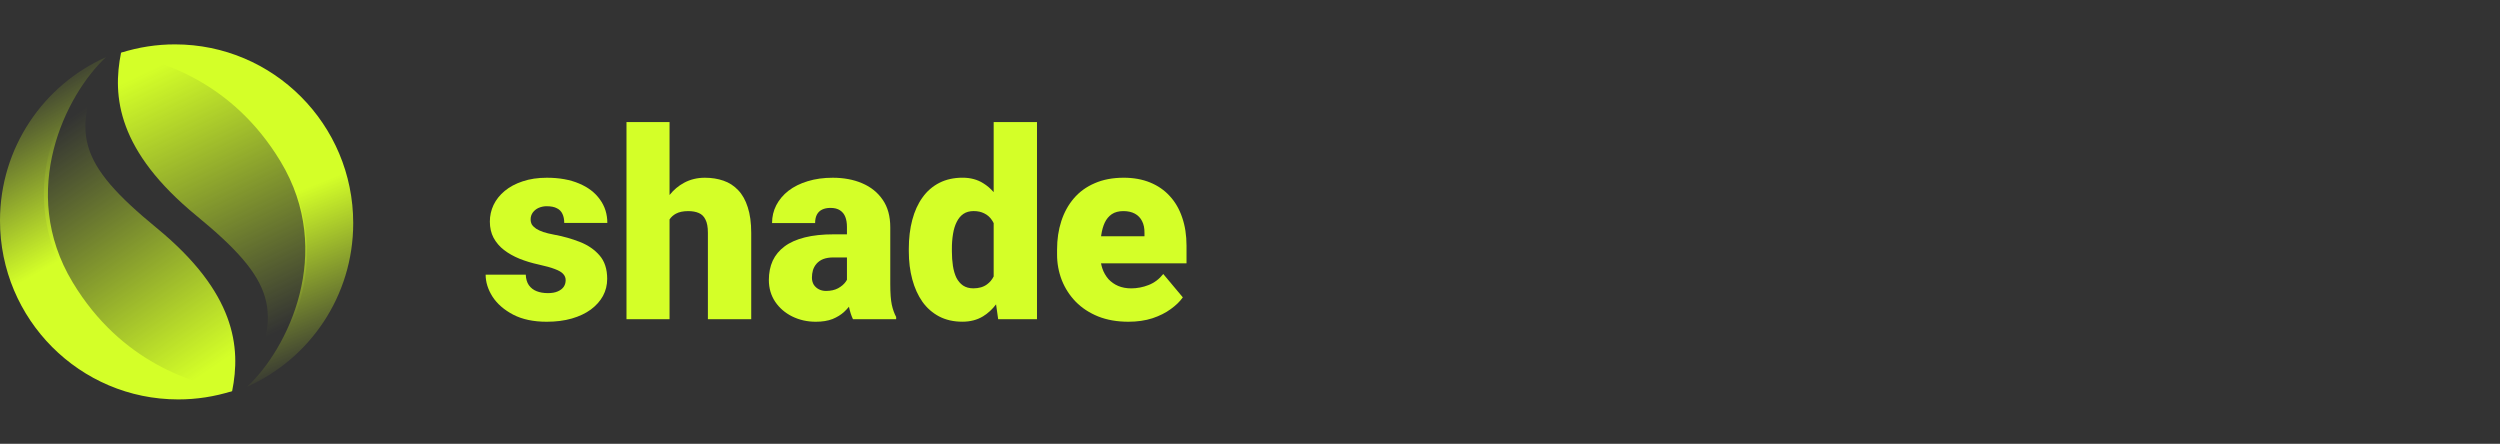 <svg width="338" height="60" viewBox="0 0 338 60" fill="none" xmlns="http://www.w3.org/2000/svg">
<rect x="0" y="0" width="338" height="60" fill="#333333" stroke="none"/>
<g clip-path="url(#clip0_6259_27157)">
<path d="M16.368 7.128C25.653 6.662 31.85 10.94 37.664 20.761C44.819 32.846 41.095 45.058 33.434 52.273C38.278 42.066 37.264 37.955 26.578 29.18C15.889 20.408 15.173 13.048 16.366 7.129L16.368 7.128Z" fill="url(#paint0_linear_6259_27157)"/>
<path d="M47.755 30.172C47.755 40.035 41.867 48.517 33.425 52.276C38.834 47.251 45.38 34.167 37.925 21.822C31.334 10.907 21.592 8.161 16.365 7.128C18.725 6.378 21.187 5.997 23.661 6C36.967 6 47.755 16.823 47.755 30.172Z" fill="url(#paint1_linear_6259_27157)"/>
<path d="M31.386 52.872C25.039 53.985 17.405 49.97 10.089 39.239C2.181 27.637 6.658 14.942 14.319 7.727C9.475 17.934 10.49 22.044 21.177 30.82C31.864 39.593 32.579 46.953 31.386 52.872Z" fill="url(#paint2_linear_6259_27157)"/>
<path d="M0 29.829C0 19.967 5.888 11.485 14.329 7.727C8.919 12.751 2.375 25.835 9.83 38.179C16.421 49.095 26.163 51.84 31.39 52.874C29.03 53.623 26.568 54.004 24.093 54.001C10.787 54.001 0 43.178 0 29.829Z" fill="url(#paint3_linear_6259_27157)"/>
<path d="M73.935 24.03C75.617 24.03 77.068 24.29 78.29 24.81C79.511 25.321 80.45 26.037 81.107 26.964C81.775 27.877 82.11 28.935 82.11 30.138H76.285C76.285 29.665 76.204 29.259 76.043 28.923C75.893 28.588 75.63 28.319 75.3 28.161C74.955 27.975 74.494 27.882 73.918 27.882C73.538 27.878 73.162 27.955 72.812 28.109C72.505 28.247 72.237 28.46 72.034 28.732C71.837 29.003 71.735 29.334 71.742 29.669C71.742 29.924 71.799 30.156 71.913 30.364C72.041 30.56 72.231 30.746 72.485 30.919C72.739 31.081 73.06 31.233 73.452 31.37C73.843 31.498 74.316 31.613 74.868 31.717C76.125 31.948 77.299 32.278 78.393 32.706C79.487 33.135 80.376 33.743 81.055 34.528C81.746 35.316 82.092 36.374 82.092 37.705C82.092 38.537 81.901 39.307 81.522 40.011C81.14 40.706 80.593 41.319 79.879 41.851C79.165 42.372 78.307 42.777 77.305 43.066C76.303 43.355 75.173 43.5 73.918 43.5C72.133 43.5 70.624 43.182 69.391 42.545C68.158 41.897 67.226 41.088 66.592 40.116C65.969 39.134 65.658 38.138 65.658 37.132H71.085C71.107 37.71 71.246 38.185 71.499 38.555C71.763 38.925 72.129 39.208 72.552 39.37C72.991 39.544 73.498 39.63 74.073 39.63C74.604 39.63 75.041 39.556 75.387 39.405C75.744 39.254 76.014 39.053 76.199 38.798C76.383 38.532 76.477 38.225 76.477 37.877C76.481 37.567 76.363 37.267 76.147 37.045C75.94 36.801 75.571 36.582 75.041 36.385C74.511 36.178 73.769 35.969 72.812 35.761C71.902 35.564 71.043 35.302 70.238 34.98C69.443 34.655 68.745 34.263 68.146 33.801C67.564 33.357 67.081 32.794 66.729 32.15C66.396 31.514 66.229 30.786 66.229 29.965C66.225 29.185 66.395 28.414 66.729 27.709C67.075 26.992 67.577 26.361 68.234 25.817C68.902 25.262 69.714 24.828 70.67 24.516C71.625 24.192 72.714 24.03 73.935 24.03Z" fill="#D4FF28"/>
<path fill-rule="evenodd" clip-rule="evenodd" d="M112.59 24.03C114.076 24.03 115.4 24.278 116.563 24.776C117.738 25.274 118.667 26.021 119.346 27.015C120.026 27.997 120.365 29.236 120.365 30.728V38.414C120.365 39.64 120.435 40.573 120.572 41.208C120.71 41.833 120.908 42.384 121.161 42.857V43.152H115.32C115.092 42.677 114.912 42.115 114.778 41.468C114.58 41.716 114.363 41.949 114.128 42.163C113.701 42.557 113.177 42.881 112.554 43.135C111.933 43.377 111.179 43.5 110.292 43.5C109.14 43.5 108.08 43.262 107.113 42.787C106.157 42.313 105.39 41.655 104.814 40.81C104.238 39.953 103.95 38.97 103.95 37.86C103.95 36.889 104.122 36.02 104.468 35.257C104.824 34.493 105.361 33.845 106.076 33.313C106.789 32.78 107.7 32.376 108.805 32.098C109.911 31.82 111.213 31.681 112.711 31.681H114.508V30.693C114.508 30.162 114.433 29.705 114.284 29.323C114.148 28.959 113.899 28.649 113.574 28.438C113.252 28.219 112.821 28.109 112.279 28.109C111.841 28.109 111.466 28.183 111.155 28.334C110.852 28.476 110.604 28.714 110.447 29.011C110.286 29.311 110.204 29.692 110.204 30.155H104.382C104.382 29.288 104.573 28.484 104.953 27.744C105.345 26.992 105.897 26.337 106.611 25.782C107.337 25.228 108.201 24.8 109.203 24.498C110.216 24.186 111.346 24.03 112.59 24.03ZM112.676 34.806C112.135 34.806 111.674 34.881 111.293 35.03C110.949 35.164 110.64 35.379 110.395 35.656C110.177 35.91 110.013 36.204 109.911 36.523C109.818 36.856 109.771 37.202 109.773 37.548C109.773 37.894 109.854 38.208 110.016 38.486C110.189 38.751 110.418 38.959 110.706 39.11C110.994 39.26 111.316 39.334 111.673 39.334C112.319 39.334 112.866 39.213 113.315 38.97C113.775 38.715 114.129 38.409 114.37 38.05C114.422 37.974 114.467 37.898 114.508 37.823V34.806H112.676Z" fill="#D4FF28"/>
<path fill-rule="evenodd" clip-rule="evenodd" d="M151.934 24.028C153.259 24.028 154.446 24.244 155.494 24.672C156.542 25.099 157.43 25.713 158.155 26.512C158.893 27.31 159.451 28.276 159.831 29.409C160.223 30.542 160.418 31.815 160.418 33.226V35.603H148.86C148.904 35.838 148.961 36.064 149.032 36.28C149.21 36.816 149.492 37.311 149.862 37.738C150.232 38.132 150.677 38.445 151.173 38.657C151.692 38.877 152.28 38.988 152.936 38.988C153.74 38.988 154.539 38.833 155.287 38.537C156.06 38.237 156.721 37.739 157.273 37.045L159.918 40.203C159.537 40.747 158.997 41.274 158.294 41.782C157.602 42.291 156.773 42.708 155.805 43.031C154.838 43.344 153.754 43.499 152.557 43.499C151.036 43.499 149.676 43.262 148.479 42.787C147.28 42.301 146.266 41.636 145.437 40.792C144.624 39.955 143.984 38.965 143.555 37.877C143.125 36.766 142.909 35.581 142.916 34.389V33.729C142.916 32.353 143.104 31.08 143.484 29.911C143.864 28.732 144.43 27.703 145.179 26.824C145.927 25.945 146.866 25.262 147.994 24.776C149.123 24.278 150.437 24.028 151.934 24.028ZM151.882 28.541C151.249 28.541 150.725 28.68 150.311 28.958C149.907 29.235 149.591 29.617 149.36 30.104C149.141 30.577 148.986 31.127 148.893 31.752C148.884 31.815 148.876 31.878 148.867 31.942H154.733V31.491C154.744 30.866 154.636 30.333 154.406 29.894C154.196 29.464 153.857 29.113 153.437 28.889C153.011 28.658 152.493 28.541 151.882 28.541Z" fill="#D4FF28"/>
<path fill-rule="evenodd" clip-rule="evenodd" d="M140.202 43.152H134.951L134.668 41.148C134.166 41.814 133.58 42.354 132.911 42.766C132.117 43.251 131.184 43.495 130.113 43.495C128.926 43.495 127.878 43.257 126.968 42.782C126.068 42.306 125.291 41.622 124.703 40.787C124.105 39.931 123.65 38.925 123.339 37.768C123.027 36.611 122.872 35.35 122.872 33.984V33.62C122.872 32.197 123.027 30.902 123.339 29.734C123.65 28.554 124.112 27.541 124.722 26.698C125.311 25.862 126.093 25.181 127.003 24.719C127.912 24.257 128.961 24.025 130.148 24.025C131.207 24.025 132.136 24.273 132.93 24.771C133.451 25.09 133.922 25.493 134.344 25.98V16.5H140.202V43.152ZM131.634 28.537C131.092 28.537 130.631 28.664 130.252 28.919C129.883 29.173 129.583 29.532 129.354 29.994C129.123 30.445 128.955 30.983 128.852 31.609C128.743 32.273 128.691 32.946 128.696 33.62V33.984C128.696 34.69 128.742 35.345 128.835 35.944C128.927 36.547 129.082 37.08 129.301 37.543C129.532 37.993 129.831 38.346 130.199 38.6C130.58 38.855 131.046 38.983 131.599 38.983C132.348 38.983 132.964 38.803 133.447 38.445C133.822 38.174 134.121 37.817 134.344 37.374V30.17C134.267 30.013 134.182 29.867 134.088 29.734C133.834 29.351 133.481 29.046 133.068 28.849C132.664 28.641 132.187 28.537 131.634 28.537Z" fill="#D4FF28"/>
<path d="M90.523 26.367C91.082 25.665 91.74 25.111 92.494 24.707C93.335 24.256 94.269 24.03 95.293 24.03C96.215 24.03 97.055 24.163 97.816 24.429C98.573 24.687 99.256 25.127 99.803 25.713C100.368 26.303 100.799 27.073 101.098 28.021C101.409 28.97 101.566 30.127 101.566 31.493V43.152H95.707V31.457C95.707 30.693 95.598 30.105 95.379 29.687C95.172 29.26 94.873 28.965 94.481 28.802C94.09 28.629 93.611 28.542 93.047 28.542C92.366 28.542 91.814 28.658 91.388 28.889C91.04 29.072 90.743 29.34 90.523 29.665V43.152H84.701V16.5H90.523V26.367Z" fill="#D4FF28"/>
</g>
<defs>
<linearGradient id="paint0_linear_6259_27157" x1="25.267" y1="7.094" x2="44.109" y2="46.571" gradientUnits="userSpaceOnUse">
<stop stop-color="#D4FF28"/>
<stop offset="0.9" stop-color="#D4FF28" stop-opacity="0"/>
</linearGradient>
<linearGradient id="paint1_linear_6259_27157" x1="27.822" y1="6" x2="44.877" y2="48.861" gradientUnits="userSpaceOnUse">
<stop offset="0.5" stop-color="#D4FF28"/>
<stop offset="1" stop-color="#D4FF28" stop-opacity="0"/>
</linearGradient>
<linearGradient id="paint2_linear_6259_27157" x1="23.879" y1="53.051" x2="-0.328" y2="17.346" gradientUnits="userSpaceOnUse">
<stop stop-color="#D4FF28"/>
<stop offset="0.9" stop-color="#D4FF28" stop-opacity="0"/>
</linearGradient>
<linearGradient id="paint3_linear_6259_27157" x1="21.769" y1="54.001" x2="-1.136" y2="13.864" gradientUnits="userSpaceOnUse">
<stop offset="0.5" stop-color="#D4FF28"/>
<stop offset="1" stop-color="#D4FF28" stop-opacity="0"/>
</linearGradient>
<clipPath id="clip0_6259_27157">
<rect width="160.421" height="48" fill="white" transform="translate(0 6)"/>
</clipPath>
</defs>
</svg>
